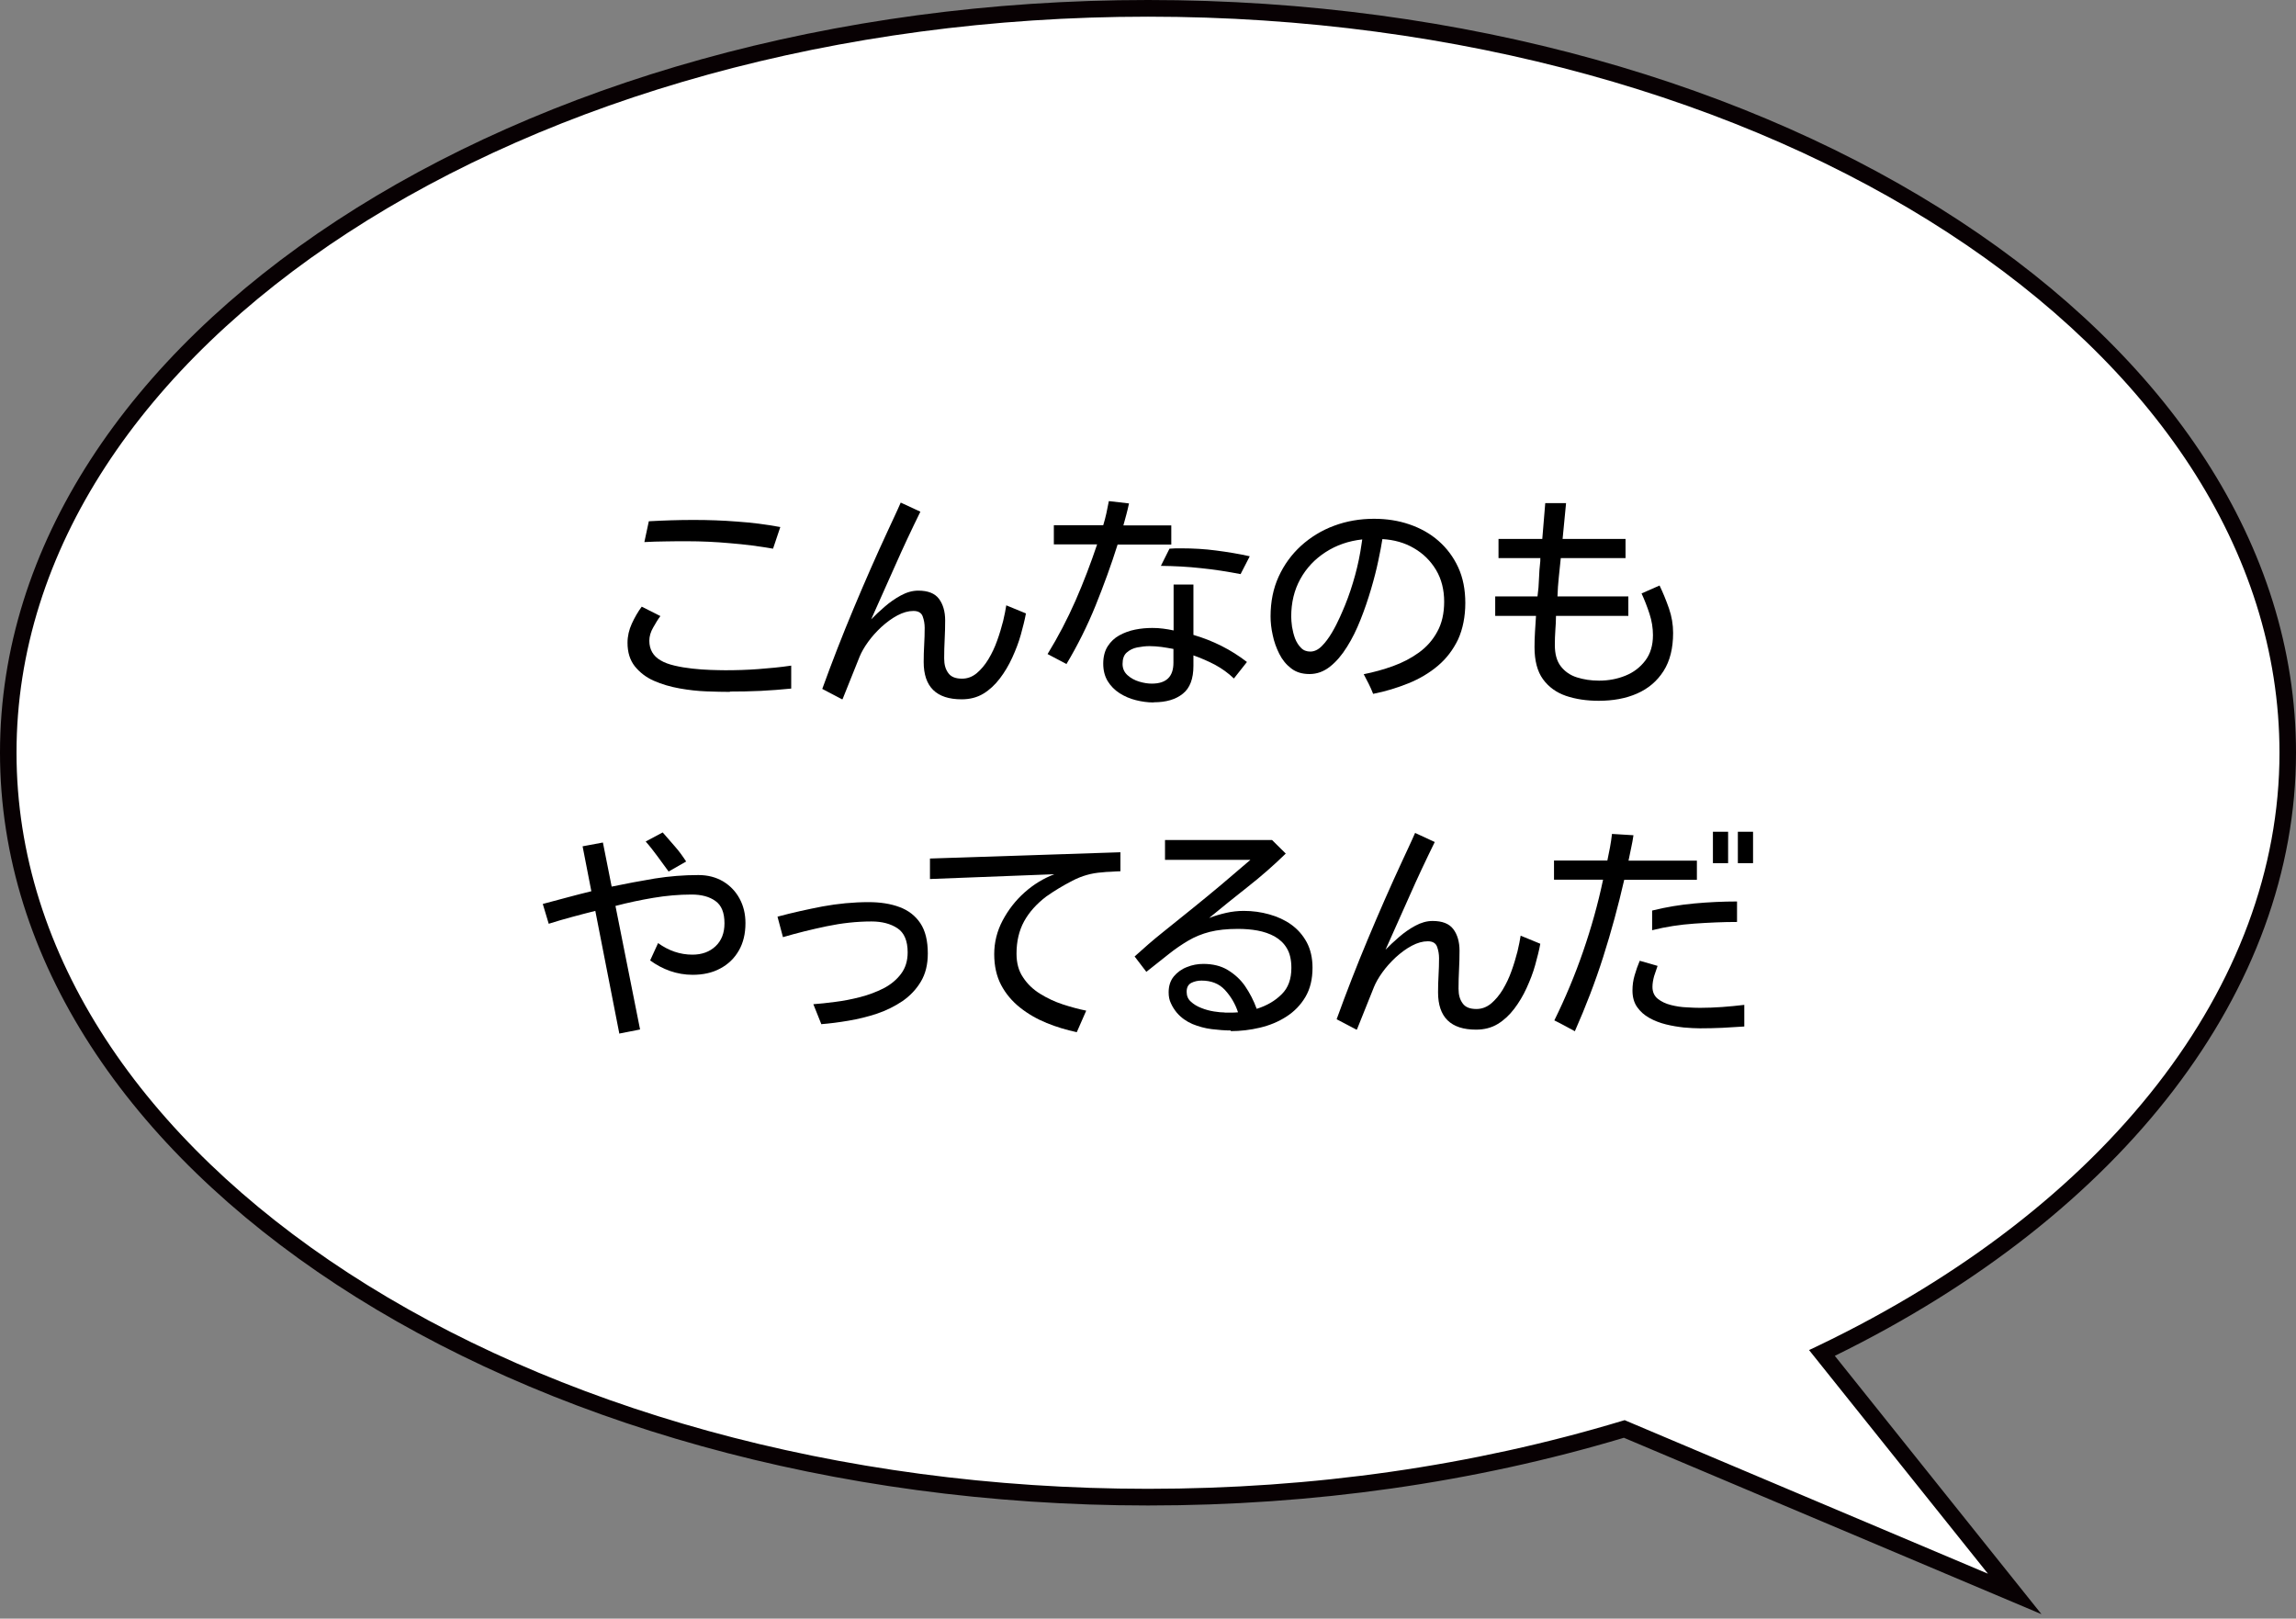 <svg width="139" height="98" viewBox="0 0 139 98" fill="none" xmlns="http://www.w3.org/2000/svg">
<rect x="0" y="0" width="139" height="98" fill="#808080" stroke="none"/>
<g clip-path="url(#clip0_18_61)">
<g clip-path="url(#clip1_18_61)">
<path d="M138.5 45.57C138.5 20.68 107.61 0.5 69.5 0.5C31.39 0.5 0.5 20.68 0.5 45.57C0.5 70.46 31.39 90.64 69.5 90.64C79.8 90.64 89.56 89.16 98.34 86.51L121.97 96.49L110.3 81.9C127.39 73.7 138.5 60.48 138.5 45.56V45.57Z" fill="white"/>
<path d="M123.59 97.73L98.31 87.05C89.22 89.77 79.52 91.15 69.5 91.15C31.18 91.14 0 70.7 0 45.57C0 20.44 31.18 0 69.5 0C107.82 0 139 20.44 139 45.57C139 59.9 128.58 73.51 111.08 82.09L123.59 97.73ZM98.37 85.99L120.35 95.28L109.52 81.74L110.09 81.47C127.57 73.08 138 59.67 138 45.58C138 21 107.27 1.01 69.5 1.01C31.73 1.01 1 20.99 1 45.57C1 70.15 31.73 90.14 69.5 90.14C79.49 90.14 89.14 88.76 98.2 86.03L98.37 85.98V85.99Z" fill="#080103"/>
<path d="M44.2 41.89C43.79 41.89 43.32 41.88 42.78 41.86C42.24 41.84 41.7 41.78 41.14 41.68C40.58 41.58 40.07 41.43 39.59 41.22C39.11 41.01 38.73 40.71 38.43 40.34C38.14 39.97 37.99 39.5 37.99 38.92C37.99 38.52 38.08 38.13 38.25 37.76C38.42 37.39 38.62 37.04 38.85 36.73L39.98 37.3C39.83 37.5 39.69 37.73 39.54 38C39.39 38.26 39.31 38.53 39.31 38.79C39.31 39.32 39.54 39.72 39.99 39.98C40.22 40.12 40.5 40.22 40.84 40.3C41.18 40.38 41.54 40.44 41.91 40.48C42.29 40.52 42.65 40.55 43 40.56C43.35 40.57 43.65 40.58 43.91 40.58C44.58 40.58 45.25 40.56 45.91 40.51C46.57 40.46 47.23 40.4 47.9 40.3V41.69C47.29 41.75 46.67 41.8 46.05 41.83C45.43 41.86 44.8 41.87 44.18 41.87L44.2 41.89ZM46.8 33.22C45.94 33.07 45.08 32.96 44.21 32.89C43.34 32.81 42.47 32.77 41.59 32.77C41.16 32.77 40.73 32.77 40.3 32.78C39.87 32.78 39.44 32.8 39.01 32.82L39.28 31.56C40.18 31.51 41.08 31.48 41.99 31.48C42.9 31.48 43.75 31.51 44.63 31.58C45.51 31.64 46.38 31.75 47.24 31.91L46.8 33.22Z" fill="black"/>
<path d="M50.98 42.34L49.78 41.71C50.37 40.08 51 38.46 51.67 36.86C52.34 35.26 53.03 33.68 53.76 32.11C53.89 31.83 54.02 31.55 54.15 31.27C54.28 30.99 54.41 30.71 54.53 30.43L55.72 30.98C55.19 32.06 54.68 33.14 54.2 34.23C53.71 35.32 53.23 36.41 52.74 37.5C52.97 37.26 53.24 37.01 53.55 36.74C53.86 36.47 54.19 36.24 54.54 36.05C54.89 35.86 55.24 35.76 55.59 35.76C56.17 35.76 56.59 35.92 56.84 36.25C57.09 36.58 57.22 37.02 57.22 37.56C57.22 37.94 57.21 38.33 57.19 38.71C57.17 39.09 57.16 39.48 57.16 39.86C57.16 40.24 57.24 40.52 57.41 40.75C57.57 40.98 57.85 41.09 58.24 41.09C58.57 41.09 58.86 40.98 59.13 40.76C59.39 40.54 59.63 40.26 59.84 39.91C60.05 39.56 60.23 39.18 60.37 38.78C60.52 38.37 60.63 37.98 60.73 37.6C60.82 37.22 60.88 36.91 60.92 36.65L62.11 37.14C62.04 37.53 61.93 37.96 61.8 38.43C61.67 38.9 61.49 39.36 61.28 39.82C61.07 40.28 60.82 40.7 60.53 41.08C60.24 41.46 59.91 41.77 59.53 42C59.15 42.23 58.71 42.34 58.22 42.34C56.69 42.34 55.92 41.59 55.92 40.08C55.92 39.73 55.93 39.39 55.95 39.04C55.97 38.69 55.98 38.35 55.98 38.01C55.98 37.77 55.94 37.54 55.86 37.32C55.78 37.1 55.59 36.99 55.3 36.99C54.99 36.99 54.67 37.08 54.33 37.26C53.99 37.44 53.67 37.68 53.36 37.96C53.05 38.25 52.78 38.55 52.55 38.87C52.32 39.19 52.15 39.49 52.04 39.76L51.01 42.33L50.98 42.34Z" fill="black"/>
<path d="M64.54 40.19L63.42 39.6C64.06 38.56 64.62 37.48 65.11 36.37C65.6 35.25 66.03 34.12 66.42 32.96H63.8V31.8H66.79C66.86 31.56 66.93 31.32 66.98 31.08C67.03 30.84 67.08 30.59 67.13 30.34L68.35 30.48C68.3 30.71 68.25 30.93 68.19 31.15C68.13 31.37 68.07 31.59 68.01 31.81H70.91V32.97H67.66C67.27 34.21 66.82 35.44 66.32 36.68C65.82 37.91 65.23 39.09 64.56 40.21L64.54 40.19ZM69.83 42.53C69.47 42.53 69.12 42.48 68.76 42.39C68.4 42.3 68.08 42.16 67.78 41.97C67.48 41.78 67.24 41.53 67.06 41.24C66.88 40.94 66.79 40.59 66.79 40.18C66.79 39.77 66.88 39.41 67.06 39.13C67.24 38.85 67.47 38.63 67.76 38.47C68.05 38.31 68.37 38.19 68.72 38.12C69.07 38.05 69.41 38.02 69.76 38.02C69.98 38.02 70.2 38.03 70.41 38.06C70.62 38.09 70.84 38.12 71.05 38.17V35.39H72.25V38.44C73.44 38.79 74.52 39.33 75.49 40.08L74.7 41.08C74.36 40.75 73.98 40.48 73.56 40.25C73.14 40.03 72.7 39.84 72.25 39.68V40.32C72.25 41.09 72.04 41.66 71.61 42C71.18 42.35 70.59 42.52 69.85 42.52L69.83 42.53ZM69.73 41.39C70.61 41.39 71.04 40.97 71.04 40.12V39.29C70.8 39.24 70.56 39.21 70.32 39.17C70.08 39.14 69.83 39.12 69.59 39.12C69.35 39.12 69.1 39.15 68.84 39.2C68.59 39.25 68.38 39.36 68.21 39.51C68.04 39.66 67.96 39.89 67.96 40.2C67.96 40.47 68.06 40.7 68.26 40.88C68.46 41.06 68.7 41.19 68.97 41.27C69.24 41.35 69.49 41.39 69.72 41.39H69.73ZM75.11 34.76C74.32 34.61 73.52 34.48 72.71 34.4C71.9 34.31 71.09 34.27 70.28 34.26L70.8 33.22C70.93 33.22 71.05 33.2 71.18 33.2C71.3 33.2 71.42 33.2 71.54 33.2C72.24 33.2 72.94 33.24 73.62 33.33C74.31 33.42 74.99 33.53 75.66 33.68L75.1 34.77L75.11 34.76Z" fill="black"/>
<path d="M83.13 42.01C83.05 41.8 82.96 41.6 82.86 41.4C82.76 41.2 82.66 41.01 82.56 40.82C83.16 40.7 83.75 40.54 84.33 40.33C84.91 40.12 85.43 39.85 85.9 39.51C86.37 39.17 86.74 38.75 87.01 38.25C87.29 37.75 87.43 37.14 87.43 36.43C87.43 35.72 87.27 35.06 86.94 34.51C86.61 33.96 86.17 33.52 85.6 33.19C85.04 32.86 84.4 32.68 83.69 32.64C83.64 32.99 83.55 33.43 83.44 33.96C83.33 34.49 83.18 35.07 83 35.68C82.82 36.29 82.61 36.91 82.37 37.51C82.13 38.12 81.86 38.67 81.55 39.16C81.24 39.66 80.9 40.06 80.52 40.36C80.14 40.66 79.73 40.81 79.28 40.81C78.83 40.81 78.47 40.7 78.17 40.47C77.87 40.24 77.63 39.95 77.45 39.59C77.27 39.23 77.13 38.85 77.05 38.45C76.96 38.05 76.92 37.67 76.92 37.32C76.92 36.44 77.08 35.63 77.41 34.91C77.74 34.19 78.19 33.57 78.77 33.04C79.35 32.52 80.01 32.11 80.77 31.83C81.52 31.55 82.33 31.41 83.18 31.41C83.95 31.41 84.66 31.52 85.33 31.75C86 31.98 86.59 32.31 87.09 32.75C87.59 33.19 87.99 33.72 88.28 34.35C88.57 34.98 88.71 35.7 88.71 36.51C88.71 37.32 88.56 38.09 88.27 38.72C87.97 39.34 87.57 39.87 87.05 40.31C86.54 40.74 85.94 41.1 85.27 41.37C84.6 41.64 83.89 41.86 83.13 42.01ZM79.32 39.45C79.57 39.45 79.8 39.34 80.02 39.12C80.24 38.9 80.44 38.63 80.63 38.31C80.82 37.99 80.98 37.67 81.12 37.36C81.26 37.05 81.36 36.81 81.43 36.64C81.67 36.05 81.87 35.44 82.04 34.82C82.21 34.2 82.34 33.57 82.43 32.93L82.47 32.66C81.64 32.75 80.9 33.01 80.25 33.43C79.6 33.85 79.09 34.39 78.72 35.06C78.35 35.73 78.17 36.49 78.17 37.34C78.17 37.5 78.19 37.71 78.22 37.95C78.26 38.19 78.32 38.43 78.4 38.65C78.49 38.88 78.61 39.07 78.76 39.22C78.91 39.38 79.1 39.45 79.33 39.45H79.32Z" fill="black"/>
<path d="M96.8 42.43C96.05 42.43 95.39 42.33 94.8 42.13C94.22 41.93 93.75 41.59 93.41 41.12C93.07 40.65 92.9 40 92.9 39.18C92.9 38.86 92.91 38.54 92.93 38.23C92.95 37.92 92.97 37.6 92.99 37.29H90.52V36.11H93.08C93.13 35.75 93.16 35.4 93.17 35.04C93.18 34.68 93.21 34.33 93.25 33.97V33.83L93.26 33.79H90.72V32.63H93.37L93.55 30.46H94.81L94.6 32.63H98.41V33.79H94.49C94.45 34.17 94.41 34.56 94.37 34.95C94.33 35.34 94.3 35.72 94.29 36.11H98.58V37.29H94.2C94.2 37.58 94.18 37.87 94.16 38.17C94.14 38.46 94.13 38.75 94.13 39.05C94.13 39.6 94.25 40.03 94.49 40.34C94.73 40.65 95.05 40.88 95.46 41.01C95.87 41.14 96.31 41.21 96.81 41.21C97.37 41.21 97.91 41.11 98.4 40.91C98.9 40.71 99.3 40.4 99.61 39.99C99.92 39.58 100.07 39.07 100.07 38.45C100.07 38.02 100 37.59 99.86 37.16C99.72 36.73 99.56 36.32 99.38 35.93L100.47 35.45C100.68 35.89 100.87 36.35 101.04 36.84C101.21 37.33 101.29 37.82 101.29 38.32C101.29 39.25 101.1 40.02 100.71 40.63C100.32 41.24 99.79 41.69 99.11 41.99C98.43 42.29 97.65 42.43 96.77 42.43H96.8Z" fill="black"/>
<path d="M37.49 62.56L36.04 55.15C35.57 55.27 35.09 55.39 34.62 55.52C34.15 55.65 33.68 55.78 33.22 55.93L32.86 54.73C33.34 54.6 33.83 54.47 34.32 54.34C34.81 54.21 35.3 54.08 35.8 53.96L35.27 51.24L36.5 51.01L37.03 53.68C37.89 53.5 38.76 53.34 39.64 53.19C40.52 53.05 41.4 52.98 42.28 52.98C42.85 52.98 43.34 53.11 43.77 53.36C44.2 53.62 44.53 53.96 44.77 54.4C45.01 54.84 45.13 55.33 45.13 55.89C45.13 56.53 45 57.08 44.73 57.55C44.46 58.02 44.09 58.38 43.6 58.64C43.12 58.9 42.56 59.02 41.93 59.02C41.46 59.02 41 58.94 40.57 58.79C40.14 58.64 39.73 58.42 39.36 58.15L39.84 57.1C40.48 57.56 41.17 57.8 41.92 57.8C42.49 57.8 42.96 57.63 43.32 57.29C43.68 56.95 43.86 56.49 43.86 55.9C43.86 55.26 43.68 54.81 43.31 54.55C42.95 54.29 42.47 54.16 41.87 54.16C41.1 54.16 40.32 54.23 39.55 54.36C38.78 54.49 38.02 54.65 37.26 54.85L38.75 62.33L37.48 62.58L37.49 62.56ZM40.48 52.77C40.25 52.46 40.02 52.15 39.8 51.84C39.57 51.53 39.34 51.23 39.09 50.95L40.12 50.4C40.37 50.68 40.61 50.97 40.86 51.25C41.11 51.53 41.33 51.84 41.54 52.16L40.49 52.76L40.48 52.77Z" fill="black"/>
<path d="M49.72 62L49.24 60.8C49.62 60.77 50.06 60.73 50.56 60.66C51.06 60.6 51.56 60.5 52.07 60.37C52.58 60.24 53.05 60.06 53.49 59.84C53.93 59.61 54.28 59.32 54.55 58.96C54.82 58.6 54.95 58.17 54.95 57.66C54.95 56.96 54.74 56.47 54.33 56.2C53.92 55.93 53.4 55.79 52.76 55.79C51.87 55.79 50.96 55.89 50.05 56.08C49.14 56.27 48.25 56.49 47.4 56.74L47.07 55.5C47.96 55.26 48.87 55.06 49.8 54.88C50.73 54.71 51.66 54.62 52.59 54.62C53.3 54.62 53.93 54.72 54.46 54.92C55 55.12 55.42 55.45 55.72 55.9C56.02 56.35 56.17 56.96 56.17 57.73C56.17 58.4 56.03 58.96 55.75 59.43C55.47 59.9 55.1 60.29 54.64 60.61C54.18 60.92 53.66 61.18 53.1 61.37C52.53 61.56 51.95 61.7 51.36 61.8C50.77 61.9 50.22 61.97 49.7 62.01L49.72 62Z" fill="black"/>
<path d="M65.17 62.49C64.56 62.36 63.96 62.18 63.37 61.94C62.78 61.7 62.24 61.39 61.76 61.01C61.28 60.63 60.89 60.17 60.61 59.64C60.33 59.11 60.19 58.48 60.19 57.77C60.19 57.06 60.36 56.37 60.7 55.73C61.04 55.09 61.48 54.52 62.03 54.03C62.58 53.54 63.18 53.18 63.83 52.93L56.3 53.22V51.98L67.83 51.6V52.75C67.64 52.75 67.45 52.77 67.26 52.78C67.07 52.78 66.88 52.8 66.69 52.82C66.1 52.86 65.51 53.02 64.93 53.32C64.35 53.62 63.82 53.94 63.34 54.28C62.76 54.72 62.31 55.22 62 55.78C61.69 56.35 61.54 57 61.54 57.74C61.54 58.31 61.67 58.79 61.94 59.18C62.2 59.58 62.55 59.91 62.97 60.17C63.39 60.43 63.85 60.65 64.34 60.81C64.83 60.97 65.31 61.1 65.76 61.19L65.19 62.49H65.17Z" fill="black"/>
<path d="M74.52 62.39C74.16 62.39 73.77 62.36 73.36 62.31C72.95 62.26 72.56 62.15 72.19 62C71.82 61.84 71.51 61.62 71.25 61.32C71.1 61.14 70.98 60.95 70.89 60.75C70.79 60.55 70.75 60.33 70.75 60.08C70.75 59.7 70.85 59.38 71.06 59.12C71.27 58.87 71.54 58.67 71.86 58.55C72.18 58.42 72.51 58.36 72.85 58.36C73.42 58.36 73.92 58.48 74.33 58.73C74.74 58.98 75.1 59.3 75.38 59.71C75.66 60.12 75.9 60.58 76.08 61.08C76.69 60.89 77.19 60.6 77.59 60.2C77.99 59.81 78.18 59.28 78.18 58.6C78.18 58.12 78.09 57.72 77.91 57.42C77.73 57.11 77.48 56.88 77.17 56.7C76.86 56.53 76.51 56.41 76.13 56.34C75.75 56.27 75.35 56.24 74.94 56.24C74.28 56.24 73.72 56.3 73.24 56.42C72.77 56.54 72.33 56.72 71.94 56.95C71.55 57.18 71.15 57.45 70.75 57.77C70.35 58.09 69.9 58.44 69.4 58.84L68.69 57.91C69.24 57.41 69.8 56.92 70.39 56.45C70.97 55.98 71.55 55.51 72.13 55.05C72.73 54.57 73.33 54.07 73.93 53.57C74.53 53.06 75.12 52.56 75.7 52.06H70.53V50.86H77.01L77.84 51.68C77.12 52.38 76.36 53.05 75.57 53.67C74.78 54.29 73.99 54.93 73.2 55.58C73.54 55.45 73.88 55.35 74.23 55.27C74.58 55.19 74.94 55.15 75.3 55.15C75.83 55.15 76.34 55.22 76.84 55.36C77.34 55.5 77.78 55.7 78.17 55.98C78.56 56.26 78.87 56.61 79.11 57.05C79.34 57.48 79.46 58 79.46 58.59C79.46 59.28 79.32 59.87 79.03 60.36C78.74 60.85 78.36 61.24 77.88 61.55C77.4 61.86 76.87 62.08 76.28 62.22C75.69 62.36 75.1 62.43 74.5 62.43L74.52 62.39ZM74.15 61.31C74.29 61.31 74.42 61.31 74.55 61.31C74.68 61.31 74.82 61.3 74.95 61.29C74.78 60.77 74.51 60.32 74.16 59.94C73.81 59.56 73.34 59.37 72.74 59.37C72.51 59.37 72.3 59.42 72.12 59.51C71.93 59.61 71.84 59.79 71.84 60.05C71.84 60.29 71.92 60.49 72.09 60.64C72.26 60.8 72.47 60.93 72.73 61.03C72.98 61.13 73.24 61.2 73.5 61.24C73.75 61.28 73.97 61.3 74.14 61.3L74.15 61.31Z" fill="black"/>
<path d="M82.12 62.34L80.92 61.71C81.51 60.08 82.14 58.46 82.81 56.86C83.48 55.26 84.17 53.68 84.9 52.11C85.03 51.83 85.16 51.55 85.29 51.27C85.42 50.99 85.55 50.71 85.67 50.43L86.86 50.98C86.33 52.06 85.82 53.14 85.34 54.23C84.85 55.32 84.37 56.41 83.88 57.5C84.11 57.26 84.38 57.01 84.69 56.74C85 56.47 85.33 56.24 85.68 56.05C86.03 55.86 86.38 55.76 86.73 55.76C87.31 55.76 87.73 55.92 87.98 56.25C88.23 56.58 88.36 57.02 88.36 57.56C88.36 57.94 88.35 58.33 88.33 58.71C88.31 59.09 88.3 59.48 88.3 59.86C88.3 60.24 88.38 60.52 88.55 60.75C88.71 60.98 88.99 61.09 89.38 61.09C89.71 61.09 90 60.98 90.27 60.76C90.53 60.54 90.77 60.26 90.98 59.91C91.19 59.56 91.37 59.18 91.51 58.78C91.66 58.37 91.77 57.98 91.87 57.6C91.96 57.22 92.02 56.91 92.06 56.65L93.25 57.14C93.18 57.53 93.07 57.96 92.94 58.43C92.81 58.9 92.63 59.36 92.42 59.82C92.21 60.28 91.96 60.7 91.67 61.08C91.38 61.46 91.05 61.77 90.67 62C90.29 62.23 89.85 62.34 89.36 62.34C87.83 62.34 87.06 61.59 87.06 60.08C87.06 59.73 87.07 59.39 87.09 59.04C87.11 58.69 87.12 58.35 87.12 58.01C87.12 57.77 87.08 57.54 87 57.32C86.92 57.1 86.73 56.99 86.44 56.99C86.13 56.99 85.81 57.08 85.47 57.26C85.13 57.44 84.81 57.68 84.5 57.96C84.19 58.25 83.92 58.55 83.69 58.87C83.46 59.19 83.29 59.49 83.18 59.76L82.15 62.33L82.12 62.34Z" fill="black"/>
<path d="M95.33 62.43C95.13 62.32 94.93 62.21 94.72 62.1C94.51 61.99 94.31 61.88 94.1 61.78C94.77 60.42 95.35 59.03 95.84 57.61C96.33 56.19 96.74 54.74 97.05 53.26H94.08V52.1H97.31C97.36 51.84 97.42 51.57 97.47 51.3C97.52 51.03 97.56 50.76 97.59 50.49L98.89 50.57C98.85 50.83 98.81 51.08 98.75 51.34C98.7 51.6 98.64 51.85 98.59 52.11H102.73V53.27H98.33C97.97 54.84 97.55 56.39 97.06 57.93C96.57 59.47 95.99 60.97 95.34 62.44L95.33 62.43ZM102.92 62.26C102.63 62.26 102.3 62.24 101.94 62.21C101.58 62.17 101.21 62.11 100.85 62.02C100.49 61.93 100.15 61.8 99.85 61.63C99.54 61.46 99.3 61.24 99.11 60.97C98.92 60.7 98.83 60.36 98.83 59.97C98.83 59.66 98.87 59.35 98.96 59.05C99.05 58.74 99.15 58.45 99.27 58.17L100.35 58.48C100.28 58.67 100.21 58.88 100.14 59.1C100.08 59.32 100.04 59.54 100.04 59.75C100.04 60.06 100.15 60.3 100.36 60.47C100.57 60.64 100.84 60.77 101.16 60.85C101.48 60.93 101.8 60.98 102.12 60.99C102.44 61.01 102.7 61.02 102.91 61.02C103.37 61.02 103.82 61 104.26 60.97C104.71 60.94 105.15 60.89 105.6 60.84V62.15C105.15 62.18 104.71 62.2 104.26 62.23C103.81 62.25 103.37 62.26 102.92 62.26ZM100.02 56.32V55.13C100.86 54.92 101.71 54.78 102.58 54.7C103.45 54.62 104.31 54.58 105.16 54.58V55.82C104.31 55.82 103.45 55.86 102.58 55.92C101.71 55.98 100.85 56.11 100.02 56.32ZM103.7 52.26V50.36H104.62V52.26H103.7ZM105.21 52.26V50.36H106.13V52.26H105.21Z" fill="black"/>
</g>
</g>
<defs>
<clipPath id="clip0_18_61">
<rect width="139" height="98" fill="white"/>
</clipPath>
<clipPath id="clip1_18_61">
<rect width="139" height="97.73" fill="white"/>
</clipPath>
</defs>
</svg>
